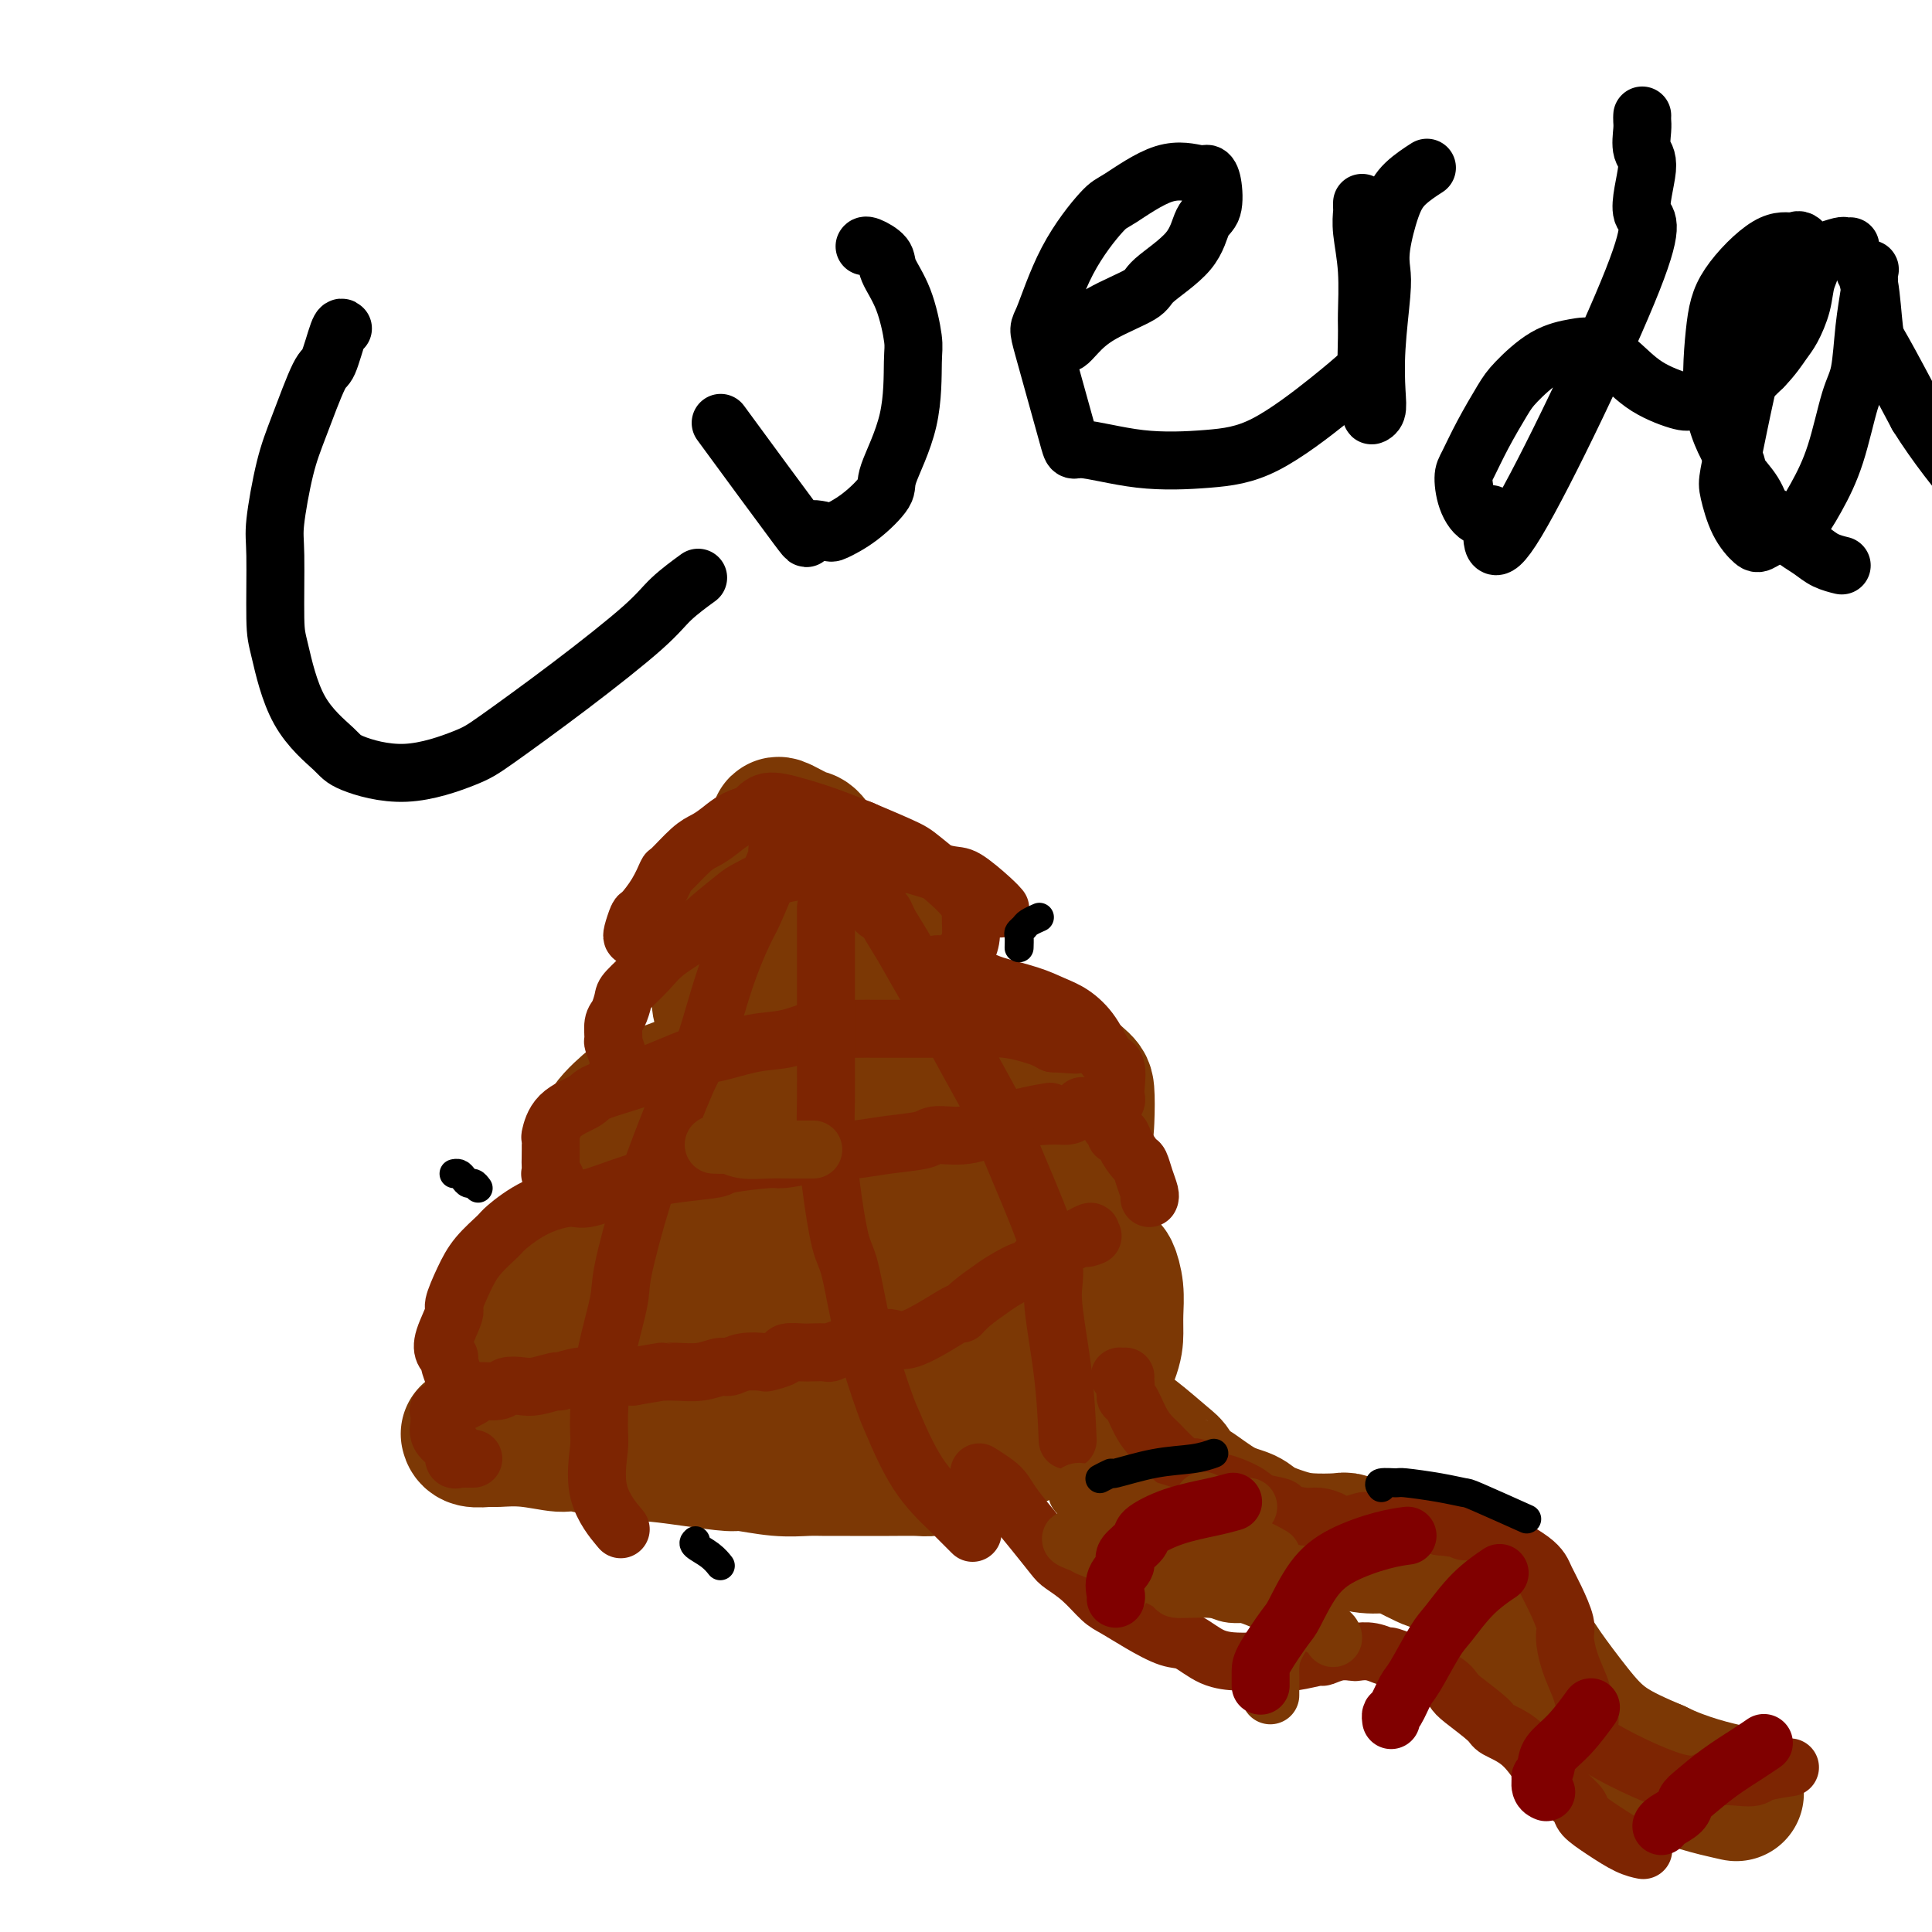 <svg viewBox='0 0 400 400' version='1.1' xmlns='http://www.w3.org/2000/svg' xmlns:xlink='http://www.w3.org/1999/xlink'><g fill='none' stroke='#7C3805' stroke-width='12' stroke-linecap='round' stroke-linejoin='round'><path d='M91,296c-0.030,0.032 -0.059,0.065 0,0c0.059,-0.065 0.208,-0.227 1,0c0.792,0.227 2.228,0.844 4,1c1.772,0.156 3.881,-0.151 5,0c1.119,0.151 1.250,0.758 3,1c1.750,0.242 5.120,0.120 6,0c0.880,-0.120 -0.729,-0.239 3,0c3.729,0.239 12.796,0.835 18,1c5.204,0.165 6.546,-0.102 9,0c2.454,0.102 6.019,0.573 8,1c1.981,0.427 2.377,0.809 4,1c1.623,0.191 4.472,0.192 7,0c2.528,-0.192 4.736,-0.575 7,-1c2.264,-0.425 4.585,-0.890 6,-1c1.415,-0.110 1.923,0.135 4,0c2.077,-0.135 5.723,-0.651 8,-1c2.277,-0.349 3.187,-0.530 5,-1c1.813,-0.470 4.530,-1.229 7,-2c2.470,-0.771 4.692,-1.553 6,-2c1.308,-0.447 1.701,-0.559 3,-1c1.299,-0.441 3.504,-1.211 5,-2c1.496,-0.789 2.285,-1.598 3,-2c0.715,-0.402 1.358,-0.398 2,-1c0.642,-0.602 1.282,-1.810 2,-3c0.718,-1.190 1.513,-2.360 2,-4c0.487,-1.640 0.667,-3.749 1,-5c0.333,-1.251 0.821,-1.645 1,-3c0.179,-1.355 0.051,-3.673 0,-5c-0.051,-1.327 -0.026,-1.664 0,-2'/><path d='M221,265c0.135,-3.588 -0.527,-5.059 -1,-6c-0.473,-0.941 -0.757,-1.354 -1,-2c-0.243,-0.646 -0.446,-1.526 -1,-2c-0.554,-0.474 -1.460,-0.544 -2,-1c-0.540,-0.456 -0.713,-1.299 -2,-2c-1.287,-0.701 -3.689,-1.260 -6,-2c-2.311,-0.740 -4.532,-1.662 -6,-2c-1.468,-0.338 -2.184,-0.093 -4,0c-1.816,0.093 -4.731,0.033 -8,0c-3.269,-0.033 -6.893,-0.041 -9,0c-2.107,0.041 -2.698,0.129 -5,0c-2.302,-0.129 -6.316,-0.474 -10,0c-3.684,0.474 -7.038,1.768 -8,2c-0.962,0.232 0.469,-0.598 -4,1c-4.469,1.598 -14.837,5.624 -19,7c-4.163,1.376 -2.121,0.101 -4,2c-1.879,1.899 -7.680,6.971 -10,9c-2.320,2.029 -1.160,1.014 0,0'/></g>
<g fill='none' stroke='#7C3805' stroke-width='28' stroke-linecap='round' stroke-linejoin='round'><path d='M97,297c-0.029,-0.114 -0.058,-0.228 0,0c0.058,0.228 0.204,0.797 1,1c0.796,0.203 2.241,0.038 3,0c0.759,-0.038 0.833,0.050 2,0c1.167,-0.050 3.427,-0.238 6,0c2.573,0.238 5.458,0.904 7,1c1.542,0.096 1.741,-0.377 4,0c2.259,0.377 6.579,1.602 9,2c2.421,0.398 2.943,-0.033 5,0c2.057,0.033 5.649,0.531 9,1c3.351,0.469 6.461,0.910 8,1c1.539,0.090 1.507,-0.172 3,0c1.493,0.172 4.512,0.778 7,1c2.488,0.222 4.445,0.059 6,0c1.555,-0.059 2.708,-0.015 4,0c1.292,0.015 2.725,0.001 5,0c2.275,-0.001 5.394,0.010 8,0c2.606,-0.010 4.700,-0.043 6,0c1.300,0.043 1.807,0.162 3,0c1.193,-0.162 3.071,-0.605 5,-1c1.929,-0.395 3.908,-0.743 5,-1c1.092,-0.257 1.296,-0.425 2,-1c0.704,-0.575 1.907,-1.557 3,-2c1.093,-0.443 2.077,-0.345 3,-1c0.923,-0.655 1.787,-2.061 3,-3c1.213,-0.939 2.775,-1.411 4,-2c1.225,-0.589 2.112,-1.294 3,-2'/><path d='M221,291c6.308,-4.020 8.079,-7.572 9,-10c0.921,-2.428 0.991,-3.734 1,-5c0.009,-1.266 -0.042,-2.491 0,-4c0.042,-1.509 0.177,-3.301 0,-5c-0.177,-1.699 -0.666,-3.306 -1,-4c-0.334,-0.694 -0.511,-0.475 -1,-1c-0.489,-0.525 -1.288,-1.795 -2,-3c-0.712,-1.205 -1.336,-2.346 -2,-3c-0.664,-0.654 -1.367,-0.820 -2,-1c-0.633,-0.180 -1.195,-0.373 -5,-2c-3.805,-1.627 -10.853,-4.689 -14,-6c-3.147,-1.311 -2.391,-0.873 -3,-1c-0.609,-0.127 -2.582,-0.820 -4,-1c-1.418,-0.180 -2.283,0.152 -4,0c-1.717,-0.152 -4.288,-0.787 -7,-1c-2.712,-0.213 -5.567,-0.005 -7,0c-1.433,0.005 -1.445,-0.193 -3,0c-1.555,0.193 -4.654,0.776 -7,1c-2.346,0.224 -3.939,0.088 -5,0c-1.061,-0.088 -1.591,-0.127 -3,0c-1.409,0.127 -3.698,0.419 -6,1c-2.302,0.581 -4.617,1.450 -6,2c-1.383,0.550 -1.835,0.780 -3,1c-1.165,0.220 -3.044,0.430 -5,1c-1.956,0.570 -3.988,1.500 -5,2c-1.012,0.500 -1.003,0.572 -2,1c-0.997,0.428 -2.998,1.214 -5,2'/><path d='M129,255c-5.551,1.996 -3.428,1.986 -3,2c0.428,0.014 -0.840,0.052 -2,1c-1.160,0.948 -2.213,2.806 -3,4c-0.787,1.194 -1.307,1.725 -2,2c-0.693,0.275 -1.559,0.294 -2,1c-0.441,0.706 -0.458,2.098 -1,3c-0.542,0.902 -1.608,1.315 -2,2c-0.392,0.685 -0.111,1.642 0,2c0.111,0.358 0.052,0.117 0,1c-0.052,0.883 -0.095,2.890 0,4c0.095,1.110 0.330,1.322 1,2c0.670,0.678 1.775,1.822 3,3c1.225,1.178 2.568,2.389 4,3c1.432,0.611 2.951,0.621 4,1c1.049,0.379 1.626,1.126 8,1c6.374,-0.126 18.544,-1.126 25,-2c6.456,-0.874 7.197,-1.621 8,-2c0.803,-0.379 1.666,-0.390 4,-1c2.334,-0.610 6.138,-1.819 9,-3c2.862,-1.181 4.781,-2.335 7,-4c2.219,-1.665 4.738,-3.841 6,-5c1.262,-1.159 1.267,-1.303 2,-2c0.733,-0.697 2.194,-1.948 3,-3c0.806,-1.052 0.958,-1.904 1,-3c0.042,-1.096 -0.025,-2.437 0,-3c0.025,-0.563 0.141,-0.347 -1,-1c-1.141,-0.653 -3.538,-2.176 -5,-3c-1.462,-0.824 -1.989,-0.950 -4,-1c-2.011,-0.050 -5.505,-0.025 -9,0'/><path d='M180,254c-5.268,-0.818 -8.939,-0.363 -11,0c-2.061,0.363 -2.511,0.633 -5,1c-2.489,0.367 -7.016,0.829 -10,1c-2.984,0.171 -4.424,0.049 -5,0c-0.576,-0.049 -0.288,-0.024 0,0'/><path d='M208,258c0.324,0.326 0.648,0.652 0,0c-0.648,-0.652 -2.268,-2.281 -3,-3c-0.732,-0.719 -0.576,-0.529 -2,0c-1.424,0.529 -4.429,1.397 -8,2c-3.571,0.603 -7.707,0.941 -10,1c-2.293,0.059 -2.743,-0.160 -5,0c-2.257,0.160 -6.322,0.699 -11,1c-4.678,0.301 -9.968,0.364 -13,1c-3.032,0.636 -3.807,1.845 -7,3c-3.193,1.155 -8.803,2.257 -12,3c-3.197,0.743 -3.982,1.129 -6,2c-2.018,0.871 -5.270,2.228 -8,4c-2.730,1.772 -4.936,3.960 -6,5c-1.064,1.040 -0.984,0.933 -1,2c-0.016,1.067 -0.128,3.309 0,5c0.128,1.691 0.497,2.830 3,4c2.503,1.170 7.139,2.371 10,3c2.861,0.629 3.948,0.684 7,1c3.052,0.316 8.069,0.891 14,0c5.931,-0.891 12.776,-3.249 16,-4c3.224,-0.751 2.827,0.104 8,-2c5.173,-2.104 15.916,-7.169 21,-10c5.084,-2.831 4.511,-3.430 5,-4c0.489,-0.570 2.042,-1.111 4,-2c1.958,-0.889 4.321,-2.126 6,-3c1.679,-0.874 2.674,-1.383 3,-2c0.326,-0.617 -0.016,-1.341 0,-2c0.016,-0.659 0.389,-1.254 -1,-2c-1.389,-0.746 -4.540,-1.642 -9,-2c-4.460,-0.358 -10.230,-0.179 -16,0'/><path d='M187,259c-9.815,0.039 -21.852,1.136 -28,2c-6.148,0.864 -6.408,1.495 -10,2c-3.592,0.505 -10.515,0.885 -16,2c-5.485,1.115 -9.531,2.967 -12,4c-2.469,1.033 -3.361,1.248 -5,2c-1.639,0.752 -4.027,2.040 -5,4c-0.973,1.960 -0.533,4.592 0,6c0.533,1.408 1.157,1.591 3,3c1.843,1.409 4.906,4.042 10,6c5.094,1.958 12.221,3.241 16,4c3.779,0.759 4.210,0.994 9,1c4.790,0.006 13.939,-0.216 20,0c6.061,0.216 9.034,0.870 18,-3c8.966,-3.870 23.924,-12.262 30,-17c6.076,-4.738 3.269,-5.820 1,-8c-2.269,-2.180 -4.000,-5.457 -5,-7c-1.000,-1.543 -1.269,-1.351 -5,-2c-3.731,-0.649 -10.923,-2.139 -18,-3c-7.077,-0.861 -14.039,-1.093 -22,-1c-7.961,0.093 -16.923,0.510 -22,1c-5.077,0.490 -6.271,1.051 -10,2c-3.729,0.949 -9.994,2.285 -15,4c-5.006,1.715 -8.753,3.808 -11,5c-2.247,1.192 -2.994,1.485 -4,3c-1.006,1.515 -2.271,4.254 -3,6c-0.729,1.746 -0.923,2.499 0,4c0.923,1.501 2.961,3.751 5,6'/><path d='M108,285c6.336,2.516 19.677,5.806 26,7c6.323,1.194 5.627,0.291 9,0c3.373,-0.291 10.815,0.032 18,-1c7.185,-1.032 14.113,-3.417 18,-5c3.887,-1.583 4.733,-2.365 8,-4c3.267,-1.635 8.955,-4.125 14,-7c5.045,-2.875 9.446,-6.136 12,-8c2.554,-1.864 3.262,-2.331 5,-4c1.738,-1.669 4.505,-4.539 6,-7c1.495,-2.461 1.716,-4.512 2,-6c0.284,-1.488 0.630,-2.413 0,-4c-0.630,-1.587 -2.234,-3.836 -3,-6c-0.766,-2.164 -0.692,-4.243 -10,-5c-9.308,-0.757 -27.997,-0.194 -36,0c-8.003,0.194 -5.321,0.017 -8,0c-2.679,-0.017 -10.719,0.125 -15,0c-4.281,-0.125 -4.805,-0.515 -7,0c-2.195,0.515 -6.062,1.937 -9,3c-2.938,1.063 -4.946,1.767 -6,4c-1.054,2.233 -1.155,5.995 -1,8c0.155,2.005 0.567,2.254 2,4c1.433,1.746 3.889,4.991 7,8c3.111,3.009 6.877,5.784 9,7c2.123,1.216 2.602,0.873 5,1c2.398,0.127 6.715,0.725 12,0c5.285,-0.725 11.538,-2.772 15,-4c3.462,-1.228 4.132,-1.637 7,-3c2.868,-1.363 7.934,-3.682 13,-6'/><path d='M201,257c7.768,-3.444 9.690,-5.553 11,-7c1.310,-1.447 2.010,-2.233 4,-4c1.990,-1.767 5.271,-4.517 7,-7c1.729,-2.483 1.904,-4.699 2,-7c0.096,-2.301 0.111,-4.687 0,-6c-0.111,-1.313 -0.347,-1.552 -2,-3c-1.653,-1.448 -4.721,-4.104 -7,-5c-2.279,-0.896 -3.768,-0.030 -8,0c-4.232,0.030 -11.209,-0.775 -18,-1c-6.791,-0.225 -13.398,0.132 -20,1c-6.602,0.868 -13.199,2.248 -17,3c-3.801,0.752 -4.807,0.876 -8,2c-3.193,1.124 -8.574,3.249 -11,4c-2.426,0.751 -1.899,0.127 -3,1c-1.101,0.873 -3.831,3.244 -5,5c-1.169,1.756 -0.777,2.898 1,4c1.777,1.102 4.938,2.164 7,3c2.062,0.836 3.026,1.447 6,2c2.974,0.553 7.960,1.049 13,1c5.040,-0.049 10.135,-0.644 13,-1c2.865,-0.356 3.501,-0.472 6,-1c2.499,-0.528 6.862,-1.469 12,-3c5.138,-1.531 11.051,-3.654 14,-7c2.949,-3.346 2.934,-7.917 3,-10c0.066,-2.083 0.214,-1.680 0,-3c-0.214,-1.320 -0.789,-4.364 -3,-7c-2.211,-2.636 -6.057,-4.863 -8,-6c-1.943,-1.137 -1.984,-1.182 -4,-2c-2.016,-0.818 -6.008,-2.409 -10,-4'/><path d='M176,199c-6.017,-2.325 -10.059,-2.139 -13,-2c-2.941,0.139 -4.782,0.229 -7,1c-2.218,0.771 -4.812,2.221 -6,3c-1.188,0.779 -0.969,0.887 -1,2c-0.031,1.113 -0.314,3.231 0,5c0.314,1.769 1.223,3.187 2,4c0.777,0.813 1.422,1.020 3,1c1.578,-0.020 4.090,-0.266 7,-1c2.910,-0.734 6.218,-1.956 8,-3c1.782,-1.044 2.040,-1.911 4,-3c1.960,-1.089 5.624,-2.399 8,-4c2.376,-1.601 3.465,-3.494 5,-4c1.535,-0.506 3.515,0.375 3,-2c-0.515,-2.375 -3.525,-8.006 -5,-10c-1.475,-1.994 -1.416,-0.350 -3,0c-1.584,0.350 -4.810,-0.592 -8,-1c-3.190,-0.408 -6.345,-0.280 -9,0c-2.655,0.280 -4.811,0.712 -6,1c-1.189,0.288 -1.411,0.431 -2,1c-0.589,0.569 -1.544,1.563 -2,2c-0.456,0.437 -0.412,0.315 0,1c0.412,0.685 1.193,2.177 2,3c0.807,0.823 1.640,0.978 3,1c1.360,0.022 3.248,-0.090 5,0c1.752,0.090 3.370,0.383 5,0c1.630,-0.383 3.272,-1.443 4,-2c0.728,-0.557 0.542,-0.612 1,-1c0.458,-0.388 1.559,-1.111 2,-2c0.441,-0.889 0.220,-1.945 0,-3'/><path d='M176,186c0.403,-2.527 -2.088,-4.846 -4,-7c-1.912,-2.154 -3.244,-4.143 -4,-5c-0.756,-0.857 -0.935,-0.583 -2,-1c-1.065,-0.417 -3.018,-1.524 -4,-2c-0.982,-0.476 -0.995,-0.320 -1,0c-0.005,0.320 -0.001,0.806 0,1c0.001,0.194 0.001,0.097 0,0'/><path d='M229,292c-0.120,0.024 -0.240,0.048 0,0c0.240,-0.048 0.841,-0.168 1,0c0.159,0.168 -0.122,0.623 0,1c0.122,0.377 0.647,0.676 1,1c0.353,0.324 0.532,0.672 1,1c0.468,0.328 1.224,0.634 3,2c1.776,1.366 4.571,3.791 6,5c1.429,1.209 1.492,1.202 2,2c0.508,0.798 1.460,2.402 2,3c0.540,0.598 0.668,0.191 2,1c1.332,0.809 3.869,2.833 6,4c2.131,1.167 3.857,1.476 5,2c1.143,0.524 1.705,1.264 3,2c1.295,0.736 3.324,1.469 5,2c1.676,0.531 2.998,0.860 5,1c2.002,0.140 4.684,0.092 6,0c1.316,-0.092 1.266,-0.228 2,0c0.734,0.228 2.250,0.820 4,1c1.750,0.180 3.732,-0.051 5,0c1.268,0.051 1.823,0.383 3,1c1.177,0.617 2.977,1.520 4,2c1.023,0.480 1.268,0.536 3,1c1.732,0.464 4.951,1.336 7,3c2.049,1.664 2.928,4.121 5,7c2.072,2.879 5.337,6.180 7,8c1.663,1.820 1.724,2.158 3,4c1.276,1.842 3.767,5.188 6,8c2.233,2.812 4.210,5.089 7,7c2.790,1.911 6.395,3.455 10,5'/><path d='M343,366c5.978,2.978 12.422,4.422 15,5c2.578,0.578 1.289,0.289 0,0'/></g>
<g fill='none' stroke='#7D2502' stroke-width='12' stroke-linecap='round' stroke-linejoin='round'><path d='M98,302c-0.304,0.001 -0.607,0.002 -1,0c-0.393,-0.002 -0.875,-0.007 -1,0c-0.125,0.007 0.108,0.028 0,0c-0.108,-0.028 -0.558,-0.104 -1,0c-0.442,0.104 -0.875,0.388 -1,0c-0.125,-0.388 0.058,-1.447 0,-2c-0.058,-0.553 -0.355,-0.600 -1,-1c-0.645,-0.400 -1.636,-1.155 -2,-2c-0.364,-0.845 -0.099,-1.781 0,-2c0.099,-0.219 0.034,0.279 0,0c-0.034,-0.279 -0.036,-1.335 0,-2c0.036,-0.665 0.111,-0.939 0,-1c-0.111,-0.061 -0.408,0.090 0,0c0.408,-0.090 1.522,-0.420 3,-1c1.478,-0.580 3.319,-1.410 4,-2c0.681,-0.590 0.200,-0.942 1,-1c0.800,-0.058 2.881,0.176 4,0c1.119,-0.176 1.278,-0.764 2,-1c0.722,-0.236 2.009,-0.120 3,0c0.991,0.120 1.687,0.242 3,0c1.313,-0.242 3.241,-0.850 4,-1c0.759,-0.150 0.347,0.156 1,0c0.653,-0.156 2.371,-0.774 4,-1c1.629,-0.226 3.169,-0.061 4,0c0.831,0.061 0.952,0.017 2,0c1.048,-0.017 3.024,-0.009 5,0'/><path d='M131,285c6.966,-1.150 5.883,-1.025 6,-1c0.117,0.025 1.436,-0.050 3,0c1.564,0.050 3.372,0.223 5,0c1.628,-0.223 3.074,-0.844 4,-1c0.926,-0.156 1.331,0.152 2,0c0.669,-0.152 1.602,-0.762 3,-1c1.398,-0.238 3.260,-0.102 4,0c0.740,0.102 0.357,0.171 1,0c0.643,-0.171 2.313,-0.582 3,-1c0.687,-0.418 0.392,-0.843 1,-1c0.608,-0.157 2.119,-0.046 3,0c0.881,0.046 1.132,0.027 2,0c0.868,-0.027 2.352,-0.062 3,0c0.648,0.062 0.459,0.222 1,0c0.541,-0.222 1.811,-0.825 3,-1c1.189,-0.175 2.295,0.077 3,0c0.705,-0.077 1.007,-0.485 2,-1c0.993,-0.515 2.676,-1.138 4,-1c1.324,0.138 2.287,1.036 5,0c2.713,-1.036 7.175,-4.006 9,-5c1.825,-0.994 1.011,-0.012 1,0c-0.011,0.012 0.779,-0.946 2,-2c1.221,-1.054 2.873,-2.203 4,-3c1.127,-0.797 1.730,-1.241 3,-2c1.270,-0.759 3.208,-1.832 4,-2c0.792,-0.168 0.439,0.568 1,0c0.561,-0.568 2.037,-2.441 3,-3c0.963,-0.559 1.413,0.196 2,0c0.587,-0.196 1.311,-1.342 2,-2c0.689,-0.658 1.345,-0.829 2,-1'/><path d='M222,257c5.726,-3.321 3.542,-1.625 3,-1c-0.542,0.625 0.560,0.179 1,0c0.440,-0.179 0.220,-0.089 0,0'/><path d='M94,286c-0.032,-0.507 -0.064,-1.013 0,-1c0.064,0.013 0.225,0.547 0,0c-0.225,-0.547 -0.837,-2.175 -1,-3c-0.163,-0.825 0.123,-0.848 0,-1c-0.123,-0.152 -0.654,-0.434 -1,-1c-0.346,-0.566 -0.506,-1.417 0,-3c0.506,-1.583 1.677,-3.899 2,-5c0.323,-1.101 -0.201,-0.989 0,-2c0.201,-1.011 1.128,-3.145 2,-5c0.872,-1.855 1.690,-3.430 3,-5c1.310,-1.570 3.112,-3.136 4,-4c0.888,-0.864 0.864,-1.026 2,-2c1.136,-0.974 3.433,-2.761 6,-4c2.567,-1.239 5.403,-1.929 7,-2c1.597,-0.071 1.955,0.476 4,0c2.045,-0.476 5.778,-1.974 9,-3c3.222,-1.026 5.934,-1.581 9,-2c3.066,-0.419 6.485,-0.704 8,-1c1.515,-0.296 1.127,-0.605 3,-1c1.873,-0.395 6.007,-0.875 8,-1c1.993,-0.125 1.846,0.107 3,0c1.154,-0.107 3.608,-0.553 6,-1c2.392,-0.447 4.721,-0.895 6,-1c1.279,-0.105 1.509,0.131 3,0c1.491,-0.131 4.245,-0.630 7,-1c2.755,-0.370 5.512,-0.610 7,-1c1.488,-0.390 1.708,-0.929 3,-1c1.292,-0.071 3.655,0.327 6,0c2.345,-0.327 4.670,-1.379 6,-2c1.330,-0.621 1.665,-0.810 2,-1'/><path d='M208,232c15.953,-3.008 7.336,-1.528 5,-1c-2.336,0.528 1.609,0.103 4,0c2.391,-0.103 3.229,0.117 4,0c0.771,-0.117 1.477,-0.570 2,-1c0.523,-0.430 0.864,-0.837 1,-1c0.136,-0.163 0.068,-0.081 0,0'/><path d='M116,248c-0.033,-0.334 -0.065,-0.668 0,-1c0.065,-0.332 0.228,-0.661 0,-1c-0.228,-0.339 -0.846,-0.687 -1,-1c-0.154,-0.313 0.155,-0.591 0,-1c-0.155,-0.409 -0.773,-0.948 -1,-1c-0.227,-0.052 -0.062,0.382 0,0c0.062,-0.382 0.019,-1.579 0,-2c-0.019,-0.421 -0.016,-0.066 0,-1c0.016,-0.934 0.044,-3.156 0,-4c-0.044,-0.844 -0.159,-0.311 0,-1c0.159,-0.689 0.591,-2.602 2,-4c1.409,-1.398 3.794,-2.282 5,-3c1.206,-0.718 1.234,-1.271 3,-2c1.766,-0.729 5.271,-1.633 9,-3c3.729,-1.367 7.683,-3.197 10,-4c2.317,-0.803 2.996,-0.579 5,-1c2.004,-0.421 5.332,-1.486 8,-2c2.668,-0.514 4.674,-0.478 7,-1c2.326,-0.522 4.971,-1.604 6,-2c1.029,-0.396 0.443,-0.106 2,0c1.557,0.106 5.257,0.028 7,0c1.743,-0.028 1.528,-0.007 3,0c1.472,0.007 4.629,0.001 7,0c2.371,-0.001 3.954,0.003 6,0c2.046,-0.003 4.554,-0.012 6,0c1.446,0.012 1.829,0.045 3,0c1.171,-0.045 3.128,-0.167 5,0c1.872,0.167 3.658,0.622 5,1c1.342,0.378 2.241,0.679 3,1c0.759,0.321 1.380,0.660 2,1'/><path d='M218,216c8.167,0.500 4.083,0.250 0,0'/><path d='M128,222c-0.031,-0.285 -0.062,-0.570 0,-1c0.062,-0.430 0.215,-1.006 0,-2c-0.215,-0.994 -0.800,-2.406 -1,-3c-0.200,-0.594 -0.015,-0.370 0,-1c0.015,-0.630 -0.141,-2.114 0,-3c0.141,-0.886 0.579,-1.173 1,-2c0.421,-0.827 0.825,-2.194 1,-3c0.175,-0.806 0.122,-1.052 1,-2c0.878,-0.948 2.687,-2.597 4,-4c1.313,-1.403 2.130,-2.559 4,-4c1.870,-1.441 4.794,-3.167 6,-4c1.206,-0.833 0.695,-0.772 2,-2c1.305,-1.228 4.425,-3.744 6,-5c1.575,-1.256 1.604,-1.250 3,-2c1.396,-0.750 4.157,-2.256 7,-3c2.843,-0.744 5.766,-0.728 7,-1c1.234,-0.272 0.779,-0.833 4,-1c3.221,-0.167 10.120,0.059 13,0c2.880,-0.059 1.742,-0.405 3,0c1.258,0.405 4.912,1.559 7,2c2.088,0.441 2.611,0.170 4,1c1.389,0.830 3.643,2.762 5,4c1.357,1.238 1.816,1.782 2,2c0.184,0.218 0.092,0.109 0,0'/><path d='M131,194c-0.103,-0.089 -0.206,-0.179 0,-1c0.206,-0.821 0.721,-2.374 1,-3c0.279,-0.626 0.322,-0.325 1,-1c0.678,-0.675 1.991,-2.327 3,-4c1.009,-1.673 1.714,-3.367 2,-4c0.286,-0.633 0.153,-0.205 1,-1c0.847,-0.795 2.674,-2.812 4,-4c1.326,-1.188 2.152,-1.547 3,-2c0.848,-0.453 1.719,-0.999 3,-2c1.281,-1.001 2.973,-2.457 5,-3c2.027,-0.543 4.390,-0.172 7,0c2.610,0.172 5.468,0.145 7,0c1.532,-0.145 1.738,-0.410 3,0c1.262,0.410 3.578,1.494 5,2c1.422,0.506 1.948,0.435 3,1c1.052,0.565 2.629,1.768 4,3c1.371,1.232 2.534,2.495 3,3c0.466,0.505 0.233,0.253 0,0'/><path d='M164,173c-0.013,-0.129 -0.027,-0.258 0,0c0.027,0.258 0.093,0.905 0,1c-0.093,0.095 -0.347,-0.360 -1,0c-0.653,0.360 -1.706,1.537 -2,2c-0.294,0.463 0.173,0.212 0,1c-0.173,0.788 -0.984,2.613 -2,5c-1.016,2.387 -2.237,5.335 -3,7c-0.763,1.665 -1.067,2.046 -2,4c-0.933,1.954 -2.496,5.479 -4,10c-1.504,4.521 -2.950,10.037 -4,13c-1.050,2.963 -1.704,3.373 -3,6c-1.296,2.627 -3.233,7.470 -5,12c-1.767,4.530 -3.363,8.747 -5,14c-1.637,5.253 -3.313,11.541 -4,15c-0.687,3.459 -0.384,4.088 -1,7c-0.616,2.912 -2.150,8.105 -3,13c-0.850,4.895 -1.015,9.491 -1,12c0.015,2.509 0.210,2.930 0,5c-0.210,2.070 -0.826,5.788 0,9c0.826,3.212 3.093,5.918 4,7c0.907,1.082 0.453,0.541 0,0'/><path d='M171,189c0.000,0.143 0.000,0.285 0,0c-0.000,-0.285 -0.000,-0.999 0,-1c0.000,-0.001 0.000,0.710 0,1c-0.000,0.290 -0.000,0.159 0,1c0.000,0.841 0.000,2.654 0,4c-0.000,1.346 -0.001,2.224 0,4c0.001,1.776 0.002,4.450 0,8c-0.002,3.550 -0.009,7.977 0,12c0.009,4.023 0.032,7.643 0,10c-0.032,2.357 -0.120,3.453 0,6c0.120,2.547 0.449,6.546 1,11c0.551,4.454 1.325,9.365 2,12c0.675,2.635 1.252,2.996 2,6c0.748,3.004 1.668,8.651 3,14c1.332,5.349 3.076,10.401 4,13c0.924,2.599 1.029,2.746 2,5c0.971,2.254 2.807,6.615 5,10c2.193,3.385 4.742,5.794 6,7c1.258,1.206 1.223,1.209 2,2c0.777,0.791 2.365,2.369 3,3c0.635,0.631 0.318,0.316 0,0'/><path d='M181,188c0.023,0.033 0.046,0.066 0,0c-0.046,-0.066 -0.162,-0.229 0,0c0.162,0.229 0.603,0.852 1,1c0.397,0.148 0.750,-0.178 1,0c0.250,0.178 0.395,0.860 1,2c0.605,1.140 1.668,2.739 3,5c1.332,2.261 2.931,5.183 4,7c1.069,1.817 1.606,2.530 3,5c1.394,2.470 3.643,6.698 6,11c2.357,4.302 4.822,8.676 6,11c1.178,2.324 1.068,2.596 2,5c0.932,2.404 2.905,6.940 5,12c2.095,5.060 4.313,10.643 5,14c0.687,3.357 -0.156,4.487 0,8c0.156,3.513 1.311,9.407 2,15c0.689,5.593 0.911,10.884 1,13c0.089,2.116 0.044,1.058 0,0'/><path d='M238,248c-0.023,0.046 -0.047,0.092 0,0c0.047,-0.092 0.163,-0.321 0,-1c-0.163,-0.679 -0.607,-1.808 -1,-3c-0.393,-1.192 -0.736,-2.448 -1,-3c-0.264,-0.552 -0.448,-0.399 -1,-1c-0.552,-0.601 -1.472,-1.955 -2,-3c-0.528,-1.045 -0.663,-1.781 -1,-2c-0.337,-0.219 -0.875,0.079 -1,0c-0.125,-0.079 0.162,-0.536 0,-1c-0.162,-0.464 -0.772,-0.936 -1,-1c-0.228,-0.064 -0.075,0.281 0,0c0.075,-0.281 0.072,-1.189 0,-2c-0.072,-0.811 -0.214,-1.524 0,-2c0.214,-0.476 0.784,-0.716 1,-1c0.216,-0.284 0.078,-0.613 0,-1c-0.078,-0.387 -0.096,-0.831 0,-2c0.096,-1.169 0.305,-3.061 0,-4c-0.305,-0.939 -1.124,-0.923 -2,-2c-0.876,-1.077 -1.810,-3.248 -3,-5c-1.190,-1.752 -2.636,-3.086 -4,-4c-1.364,-0.914 -2.647,-1.407 -4,-2c-1.353,-0.593 -2.775,-1.287 -5,-2c-2.225,-0.713 -5.251,-1.444 -7,-2c-1.749,-0.556 -2.220,-0.937 -3,-1c-0.780,-0.063 -1.869,0.193 -3,0c-1.131,-0.193 -2.303,-0.835 -3,-1c-0.697,-0.165 -0.918,0.148 -1,0c-0.082,-0.148 -0.023,-0.757 0,-1c0.023,-0.243 0.012,-0.122 0,0'/><path d='M196,201c-4.462,-2.191 -0.617,-1.169 1,-1c1.617,0.169 1.007,-0.515 1,-1c-0.007,-0.485 0.588,-0.772 1,-1c0.412,-0.228 0.641,-0.396 1,-1c0.359,-0.604 0.846,-1.643 1,-3c0.154,-1.357 -0.027,-3.032 0,-4c0.027,-0.968 0.260,-1.228 0,-2c-0.260,-0.772 -1.015,-2.055 -3,-4c-1.985,-1.945 -5.200,-4.551 -7,-6c-1.800,-1.449 -2.187,-1.741 -5,-3c-2.813,-1.259 -8.054,-3.486 -12,-5c-3.946,-1.514 -6.599,-2.314 -9,-3c-2.401,-0.686 -4.551,-1.256 -6,-1c-1.449,0.256 -2.198,1.338 -3,2c-0.802,0.662 -1.658,0.903 -2,1c-0.342,0.097 -0.171,0.048 0,0'/><path d='M233,285c-0.391,0.006 -0.782,0.012 -1,0c-0.218,-0.012 -0.263,-0.043 0,0c0.263,0.043 0.833,0.161 1,1c0.167,0.839 -0.069,2.398 0,3c0.069,0.602 0.444,0.247 1,1c0.556,0.753 1.294,2.613 2,4c0.706,1.387 1.380,2.302 2,3c0.620,0.698 1.187,1.180 2,2c0.813,0.820 1.874,1.980 3,3c1.126,1.020 2.319,1.901 3,2c0.681,0.099 0.851,-0.583 2,0c1.149,0.583 3.275,2.432 4,3c0.725,0.568 0.047,-0.146 1,0c0.953,0.146 3.536,1.153 5,2c1.464,0.847 1.809,1.533 3,2c1.191,0.467 3.230,0.716 4,1c0.770,0.284 0.273,0.603 1,1c0.727,0.397 2.679,0.873 4,1c1.321,0.127 2.012,-0.095 3,0c0.988,0.095 2.274,0.509 3,1c0.726,0.491 0.894,1.061 2,1c1.106,-0.061 3.150,-0.752 4,-1c0.850,-0.248 0.505,-0.053 1,0c0.495,0.053 1.832,-0.035 3,0c1.168,0.035 2.169,0.195 3,0c0.831,-0.195 1.491,-0.743 2,-1c0.509,-0.257 0.868,-0.223 2,0c1.132,0.223 3.038,0.635 4,1c0.962,0.365 0.981,0.682 1,1'/><path d='M298,316c5.366,0.534 4.780,0.868 5,1c0.220,0.132 1.248,0.062 2,0c0.752,-0.062 1.230,-0.116 2,0c0.770,0.116 1.831,0.401 3,1c1.169,0.599 2.445,1.510 3,2c0.555,0.490 0.389,0.559 1,1c0.611,0.441 2.000,1.256 3,2c1.000,0.744 1.612,1.419 2,2c0.388,0.581 0.551,1.070 1,2c0.449,0.930 1.185,2.301 2,4c0.815,1.699 1.709,3.726 2,5c0.291,1.274 -0.020,1.794 0,3c0.020,1.206 0.372,3.097 1,5c0.628,1.903 1.533,3.820 2,5c0.467,1.180 0.498,1.625 1,3c0.502,1.375 1.476,3.679 1,5c-0.476,1.321 -2.402,1.658 1,4c3.402,2.342 12.131,6.691 17,8c4.869,1.309 5.876,-0.420 8,-1c2.124,-0.580 5.363,-0.011 7,0c1.637,0.011 1.671,-0.535 3,-1c1.329,-0.465 3.951,-0.847 5,-1c1.049,-0.153 0.524,-0.076 0,0'/><path d='M203,305c0.077,0.049 0.155,0.098 0,0c-0.155,-0.098 -0.542,-0.341 0,0c0.542,0.341 2.012,1.268 3,2c0.988,0.732 1.495,1.270 2,2c0.505,0.730 1.008,1.653 2,3c0.992,1.347 2.471,3.117 4,5c1.529,1.883 3.107,3.879 4,5c0.893,1.121 1.100,1.366 2,2c0.900,0.634 2.492,1.655 4,3c1.508,1.345 2.933,3.013 4,4c1.067,0.987 1.774,1.294 3,2c1.226,0.706 2.969,1.811 5,3c2.031,1.189 4.351,2.462 6,3c1.649,0.538 2.626,0.340 4,1c1.374,0.660 3.145,2.178 5,3c1.855,0.822 3.794,0.948 5,1c1.206,0.052 1.680,0.029 3,0c1.320,-0.029 3.486,-0.064 5,0c1.514,0.064 2.374,0.227 4,0c1.626,-0.227 4.017,-0.845 5,-1c0.983,-0.155 0.559,0.154 1,0c0.441,-0.154 1.748,-0.769 3,-1c1.252,-0.231 2.451,-0.078 3,0c0.549,0.078 0.450,0.079 1,0c0.550,-0.079 1.750,-0.239 3,0c1.250,0.239 2.552,0.879 3,1c0.448,0.121 0.044,-0.275 1,0c0.956,0.275 3.273,1.221 5,2c1.727,0.779 2.863,1.389 4,2'/><path d='M297,347c2.873,1.390 3.555,2.365 4,3c0.445,0.635 0.652,0.931 2,2c1.348,1.069 3.836,2.910 5,4c1.164,1.090 1.003,1.429 2,2c0.997,0.571 3.150,1.375 5,3c1.850,1.625 3.397,4.073 4,5c0.603,0.927 0.264,0.334 1,1c0.736,0.666 2.549,2.591 4,4c1.451,1.409 2.540,2.300 3,3c0.460,0.700 0.292,1.207 1,2c0.708,0.793 2.293,1.872 4,3c1.707,1.128 3.537,2.304 5,3c1.463,0.696 2.561,0.913 3,1c0.439,0.087 0.220,0.043 0,0'/></g>
<g fill='none' stroke='#7C3805' stroke-width='12' stroke-linecap='round' stroke-linejoin='round'><path d='M223,309c0.188,-0.119 0.375,-0.238 1,0c0.625,0.238 1.686,0.833 2,1c0.314,0.167 -0.121,-0.094 0,0c0.121,0.094 0.798,0.542 2,1c1.202,0.458 2.929,0.927 4,1c1.071,0.073 1.485,-0.250 3,0c1.515,0.250 4.130,1.072 7,2c2.870,0.928 5.996,1.960 9,3c3.004,1.040 5.886,2.088 8,3c2.114,0.912 3.461,1.689 4,2c0.539,0.311 0.269,0.155 0,0'/><path d='M227,321c-1.546,-0.616 -3.091,-1.233 0,0c3.091,1.233 10.819,4.315 14,6c3.181,1.685 1.816,1.972 3,2c1.184,0.028 4.917,-0.202 7,0c2.083,0.202 2.517,0.838 4,1c1.483,0.162 4.015,-0.149 6,0c1.985,0.149 3.424,0.757 4,1c0.576,0.243 0.288,0.122 0,0'/><path d='M223,318c-0.307,0.379 -0.614,0.758 0,1c0.614,0.242 2.151,0.347 1,0c-1.151,-0.347 -4.988,-1.147 1,1c5.988,2.147 21.801,7.241 28,9c6.199,1.759 2.785,0.183 5,1c2.215,0.817 10.058,4.028 14,6c3.942,1.972 3.983,2.706 4,3c0.017,0.294 0.008,0.147 0,0'/><path d='M263,324c-0.689,0.200 -1.378,0.400 1,1c2.378,0.600 7.822,1.600 10,2c2.178,0.400 1.089,0.200 0,0'/><path d='M231,329c-0.095,0.217 -0.190,0.435 0,0c0.190,-0.435 0.665,-1.522 1,-2c0.335,-0.478 0.530,-0.347 1,-1c0.470,-0.653 1.216,-2.091 2,-3c0.784,-0.909 1.608,-1.288 2,-2c0.392,-0.712 0.352,-1.758 2,-3c1.648,-1.242 4.982,-2.681 7,-4c2.018,-1.319 2.719,-2.520 3,-3c0.281,-0.480 0.140,-0.240 0,0'/><path d='M263,351c0.001,-0.360 0.001,-0.720 0,-1c-0.001,-0.280 -0.004,-0.481 0,-1c0.004,-0.519 0.013,-1.355 0,-2c-0.013,-0.645 -0.050,-1.098 0,-2c0.050,-0.902 0.186,-2.253 1,-4c0.814,-1.747 2.307,-3.891 3,-5c0.693,-1.109 0.588,-1.184 1,-2c0.412,-0.816 1.342,-2.374 3,-4c1.658,-1.626 4.045,-3.322 5,-4c0.955,-0.678 0.477,-0.339 0,0'/><path d='M232,329c-0.027,-0.680 -0.054,-1.360 0,-2c0.054,-0.640 0.190,-1.239 1,-2c0.810,-0.761 2.295,-1.682 4,-3c1.705,-1.318 3.631,-3.033 5,-4c1.369,-0.967 2.181,-1.187 4,-2c1.819,-0.813 4.643,-2.219 7,-3c2.357,-0.781 4.245,-0.937 5,-1c0.755,-0.063 0.378,-0.031 0,0'/></g>
<g fill='none' stroke='#800000' stroke-width='12' stroke-linecap='round' stroke-linejoin='round'><path d='M231,331c0.067,-0.163 0.135,-0.327 0,-1c-0.135,-0.673 -0.471,-1.856 0,-3c0.471,-1.144 1.750,-2.249 2,-3c0.250,-0.751 -0.527,-1.146 0,-2c0.527,-0.854 2.359,-2.166 3,-3c0.641,-0.834 0.092,-1.190 1,-2c0.908,-0.810 3.274,-2.073 6,-3c2.726,-0.927 5.811,-1.519 8,-2c2.189,-0.481 3.483,-0.852 4,-1c0.517,-0.148 0.259,-0.074 0,0'/><path d='M261,349c0.001,-0.242 0.001,-0.483 0,-1c-0.001,-0.517 -0.004,-1.309 0,-2c0.004,-0.691 0.013,-1.279 1,-3c0.987,-1.721 2.951,-4.573 4,-6c1.049,-1.427 1.182,-1.430 2,-3c0.818,-1.570 2.321,-4.708 4,-7c1.679,-2.292 3.532,-3.738 6,-5c2.468,-1.262 5.549,-2.340 8,-3c2.451,-0.660 4.272,-0.903 5,-1c0.728,-0.097 0.364,-0.049 0,0'/><path d='M288,356c0.016,0.113 0.033,0.225 0,0c-0.033,-0.225 -0.115,-0.788 0,-1c0.115,-0.212 0.427,-0.073 1,-1c0.573,-0.927 1.407,-2.918 2,-4c0.593,-1.082 0.944,-1.254 2,-3c1.056,-1.746 2.816,-5.067 4,-7c1.184,-1.933 1.792,-2.477 3,-4c1.208,-1.523 3.018,-4.025 5,-6c1.982,-1.975 4.138,-3.421 5,-4c0.862,-0.579 0.431,-0.289 0,0'/><path d='M320,371c0.115,0.050 0.231,0.099 0,0c-0.231,-0.099 -0.807,-0.347 -1,-1c-0.193,-0.653 -0.002,-1.712 0,-2c0.002,-0.288 -0.184,0.195 0,0c0.184,-0.195 0.740,-1.069 1,-2c0.260,-0.931 0.224,-1.920 1,-3c0.776,-1.080 2.363,-2.252 4,-4c1.637,-1.748 3.325,-4.071 4,-5c0.675,-0.929 0.338,-0.465 0,0'/><path d='M344,378c-0.028,0.066 -0.056,0.133 0,0c0.056,-0.133 0.197,-0.464 1,-1c0.803,-0.536 2.270,-1.277 3,-2c0.730,-0.723 0.725,-1.427 1,-2c0.275,-0.573 0.831,-1.015 2,-2c1.169,-0.985 2.953,-2.511 5,-4c2.047,-1.489 4.359,-2.939 6,-4c1.641,-1.061 2.612,-1.732 3,-2c0.388,-0.268 0.194,-0.134 0,0'/></g>
<g fill='none' stroke='#000000' stroke-width='12' stroke-linecap='round' stroke-linejoin='round'><path d='M71,68c-0.230,-0.233 -0.459,-0.467 -1,1c-0.541,1.467 -1.392,4.633 -2,6c-0.608,1.367 -0.972,0.933 -2,3c-1.028,2.067 -2.721,6.633 -4,10c-1.279,3.367 -2.145,5.534 -3,9c-0.855,3.466 -1.699,8.231 -2,11c-0.301,2.769 -0.060,3.543 0,7c0.060,3.457 -0.062,9.596 0,13c0.062,3.404 0.306,4.071 1,7c0.694,2.929 1.838,8.120 4,12c2.162,3.880 5.343,6.448 7,8c1.657,1.552 1.789,2.088 4,3c2.211,0.912 6.500,2.201 11,2c4.500,-0.201 9.212,-1.893 12,-3c2.788,-1.107 3.652,-1.628 7,-4c3.348,-2.372 9.182,-6.594 15,-11c5.818,-4.406 11.621,-8.995 15,-12c3.379,-3.005 4.333,-4.424 6,-6c1.667,-1.576 4.048,-3.307 5,-4c0.952,-0.693 0.476,-0.346 0,0'/><path d='M151,90c-1.555,-2.120 -3.110,-4.241 0,0c3.110,4.241 10.886,14.842 14,19c3.114,4.158 1.568,1.871 2,1c0.432,-0.871 2.844,-0.328 4,0c1.156,0.328 1.056,0.440 2,0c0.944,-0.440 2.932,-1.430 5,-3c2.068,-1.570 4.216,-3.718 5,-5c0.784,-1.282 0.206,-1.699 1,-4c0.794,-2.301 2.962,-6.485 4,-11c1.038,-4.515 0.946,-9.359 1,-12c0.054,-2.641 0.253,-3.079 0,-5c-0.253,-1.921 -0.957,-5.324 -2,-8c-1.043,-2.676 -2.423,-4.626 -3,-6c-0.577,-1.374 -0.351,-2.172 -1,-3c-0.649,-0.828 -2.175,-1.684 -3,-2c-0.825,-0.316 -0.950,-0.090 -1,0c-0.050,0.090 -0.025,0.045 0,0'/><path d='M219,70c-0.093,0.432 -0.185,0.865 0,1c0.185,0.135 0.649,-0.026 1,0c0.351,0.026 0.589,0.239 1,0c0.411,-0.239 0.996,-0.928 2,-2c1.004,-1.072 2.429,-2.525 5,-4c2.571,-1.475 6.290,-2.973 8,-4c1.710,-1.027 1.412,-1.584 3,-3c1.588,-1.416 5.064,-3.690 7,-6c1.936,-2.310 2.334,-4.656 3,-6c0.666,-1.344 1.600,-1.685 2,-3c0.400,-1.315 0.265,-3.603 0,-5c-0.265,-1.397 -0.661,-1.905 -1,-2c-0.339,-0.095 -0.620,0.221 -2,0c-1.380,-0.221 -3.858,-0.979 -7,0c-3.142,0.979 -6.948,3.696 -9,5c-2.052,1.304 -2.349,1.196 -4,3c-1.651,1.804 -4.654,5.521 -7,10c-2.346,4.479 -4.035,9.719 -5,12c-0.965,2.281 -1.207,1.603 0,6c1.207,4.397 3.862,13.868 5,18c1.138,4.132 0.757,2.924 3,3c2.243,0.076 7.110,1.435 12,2c4.890,0.565 9.805,0.337 14,0c4.195,-0.337 7.671,-0.781 12,-3c4.329,-2.219 9.512,-6.213 13,-9c3.488,-2.787 5.282,-4.368 6,-5c0.718,-0.632 0.359,-0.316 0,0'/><path d='M282,42c-0.008,0.384 -0.016,0.768 0,1c0.016,0.232 0.057,0.313 0,1c-0.057,0.687 -0.213,1.979 0,4c0.213,2.021 0.793,4.772 1,8c0.207,3.228 0.040,6.932 0,9c-0.040,2.068 0.045,2.500 0,5c-0.045,2.500 -0.222,7.068 0,10c0.222,2.932 0.843,4.230 1,5c0.157,0.770 -0.150,1.014 0,1c0.150,-0.014 0.759,-0.285 1,-1c0.241,-0.715 0.116,-1.874 0,-4c-0.116,-2.126 -0.222,-5.219 0,-9c0.222,-3.781 0.771,-8.251 1,-11c0.229,-2.749 0.139,-3.777 0,-5c-0.139,-1.223 -0.327,-2.640 0,-5c0.327,-2.360 1.170,-5.664 2,-8c0.830,-2.336 1.646,-3.706 3,-5c1.354,-1.294 3.244,-2.513 4,-3c0.756,-0.487 0.378,-0.244 0,0'/><path d='M340,24c0.003,-0.082 0.007,-0.163 0,0c-0.007,0.163 -0.024,0.571 0,1c0.024,0.429 0.088,0.880 0,2c-0.088,1.120 -0.330,2.908 0,4c0.330,1.092 1.232,1.488 1,4c-0.232,2.512 -1.598,7.141 -1,9c0.598,1.859 3.159,0.946 -2,14c-5.159,13.054 -18.038,40.073 -24,50c-5.962,9.927 -5.007,2.762 -5,0c0.007,-2.762 -0.933,-1.121 -2,-1c-1.067,0.121 -2.262,-1.280 -3,-3c-0.738,-1.720 -1.018,-3.760 -1,-5c0.018,-1.240 0.334,-1.680 1,-3c0.666,-1.320 1.683,-3.520 3,-6c1.317,-2.480 2.935,-5.241 4,-7c1.065,-1.759 1.578,-2.517 3,-4c1.422,-1.483 3.752,-3.692 6,-5c2.248,-1.308 4.413,-1.716 6,-2c1.587,-0.284 2.595,-0.444 4,0c1.405,0.444 3.206,1.493 5,3c1.794,1.507 3.581,3.472 6,5c2.419,1.528 5.471,2.619 7,3c1.529,0.381 1.533,0.050 3,0c1.467,-0.050 4.395,0.179 6,0c1.605,-0.179 1.887,-0.765 3,-2c1.113,-1.235 3.056,-3.117 5,-5'/><path d='M365,76c2.052,-2.096 3.182,-3.837 4,-5c0.818,-1.163 1.323,-1.749 2,-3c0.677,-1.251 1.526,-3.168 2,-5c0.474,-1.832 0.575,-3.579 1,-5c0.425,-1.421 1.176,-2.515 1,-4c-0.176,-1.485 -1.279,-3.362 -2,-4c-0.721,-0.638 -1.059,-0.037 -2,0c-0.941,0.037 -2.486,-0.492 -5,1c-2.514,1.492 -5.997,5.003 -8,8c-2.003,2.997 -2.527,5.480 -3,10c-0.473,4.520 -0.895,11.079 0,16c0.895,4.921 3.106,8.206 4,10c0.894,1.794 0.470,2.098 1,3c0.530,0.902 2.014,2.402 3,4c0.986,1.598 1.475,3.296 2,4c0.525,0.704 1.088,0.416 2,1c0.912,0.584 2.175,2.041 3,3c0.825,0.959 1.213,1.420 2,2c0.787,0.580 1.974,1.279 3,2c1.026,0.721 1.892,1.463 3,2c1.108,0.537 2.460,0.868 3,1c0.540,0.132 0.270,0.066 0,0'/><path d='M383,51c-0.029,0.002 -0.057,0.004 0,0c0.057,-0.004 0.201,-0.014 0,0c-0.201,0.014 -0.747,0.051 -1,0c-0.253,-0.051 -0.214,-0.189 -1,0c-0.786,0.189 -2.398,0.707 -3,1c-0.602,0.293 -0.195,0.363 -1,1c-0.805,0.637 -2.822,1.841 -5,5c-2.178,3.159 -4.518,8.275 -6,11c-1.482,2.725 -2.105,3.061 -3,6c-0.895,2.939 -2.062,8.483 -3,13c-0.938,4.517 -1.649,8.007 -2,10c-0.351,1.993 -0.344,2.488 0,4c0.344,1.512 1.025,4.042 2,6c0.975,1.958 2.245,3.346 3,4c0.755,0.654 0.996,0.576 2,0c1.004,-0.576 2.772,-1.648 4,-2c1.228,-0.352 1.915,0.017 3,-1c1.085,-1.017 2.567,-3.420 4,-6c1.433,-2.580 2.819,-5.336 4,-9c1.181,-3.664 2.159,-8.236 3,-11c0.841,-2.764 1.546,-3.719 2,-6c0.454,-2.281 0.659,-5.889 1,-9c0.341,-3.111 0.819,-5.724 1,-7c0.181,-1.276 0.066,-1.215 0,-2c-0.066,-0.785 -0.081,-2.417 0,-3c0.081,-0.583 0.259,-0.116 0,0c-0.259,0.116 -0.953,-0.118 -1,0c-0.047,0.118 0.554,0.588 1,3c0.446,2.412 0.735,6.765 1,9c0.265,2.235 0.504,2.353 2,5c1.496,2.647 4.248,7.824 7,13'/><path d='M397,86c3.777,6.077 8.719,12.270 12,16c3.281,3.730 4.901,4.997 7,7c2.099,2.003 4.676,4.743 6,6c1.324,1.257 1.395,1.031 3,2c1.605,0.969 4.744,3.134 6,4c1.256,0.866 0.628,0.433 0,0'/></g>
<g fill='none' stroke='#7C3805' stroke-width='12' stroke-linecap='round' stroke-linejoin='round'><path d='M148,237c-0.212,-0.008 -0.424,-0.016 0,0c0.424,0.016 1.484,0.057 2,0c0.516,-0.057 0.489,-0.211 1,0c0.511,0.211 1.560,0.789 3,1c1.440,0.211 3.273,0.057 5,0c1.727,-0.057 3.350,-0.015 5,0c1.650,0.015 3.329,0.004 4,0c0.671,-0.004 0.336,-0.002 0,0'/></g>
<g fill='none' stroke='#000000' stroke-width='6' stroke-linecap='round' stroke-linejoin='round'><path d='M228,306c-0.246,0.128 -0.492,0.256 0,0c0.492,-0.256 1.723,-0.895 2,-1c0.277,-0.105 -0.398,0.326 1,0c1.398,-0.326 4.870,-1.407 8,-2c3.130,-0.593 5.920,-0.698 8,-1c2.080,-0.302 3.452,-0.801 4,-1c0.548,-0.199 0.274,-0.100 0,0'/><path d='M286,308c-0.325,-0.429 -0.651,-0.857 0,-1c0.651,-0.143 2.278,-0.000 3,0c0.722,0.000 0.538,-0.143 2,0c1.462,0.143 4.568,0.571 7,1c2.432,0.429 4.188,0.857 5,1c0.812,0.143 0.680,0.000 3,1c2.320,1.000 7.091,3.143 9,4c1.909,0.857 0.954,0.429 0,0'/><path d='M99,246c-0.334,-0.445 -0.668,-0.890 -1,-1c-0.332,-0.110 -0.663,0.114 -1,0c-0.337,-0.114 -0.679,-0.566 -1,-1c-0.321,-0.434 -0.622,-0.848 -1,-1c-0.378,-0.152 -0.832,-0.041 -1,0c-0.168,0.041 -0.048,0.012 0,0c0.048,-0.012 0.024,-0.006 0,0'/><path d='M211,196c-0.007,0.203 -0.014,0.405 0,0c0.014,-0.405 0.050,-1.419 0,-2c-0.050,-0.581 -0.185,-0.730 0,-1c0.185,-0.270 0.689,-0.660 1,-1c0.311,-0.340 0.430,-0.630 1,-1c0.570,-0.370 1.591,-0.820 2,-1c0.409,-0.180 0.204,-0.090 0,0'/><path d='M144,319c-0.280,0.256 -0.560,0.512 0,1c0.560,0.488 1.958,1.208 3,2c1.042,0.792 1.726,1.655 2,2c0.274,0.345 0.137,0.173 0,0'/></g>
</svg>
